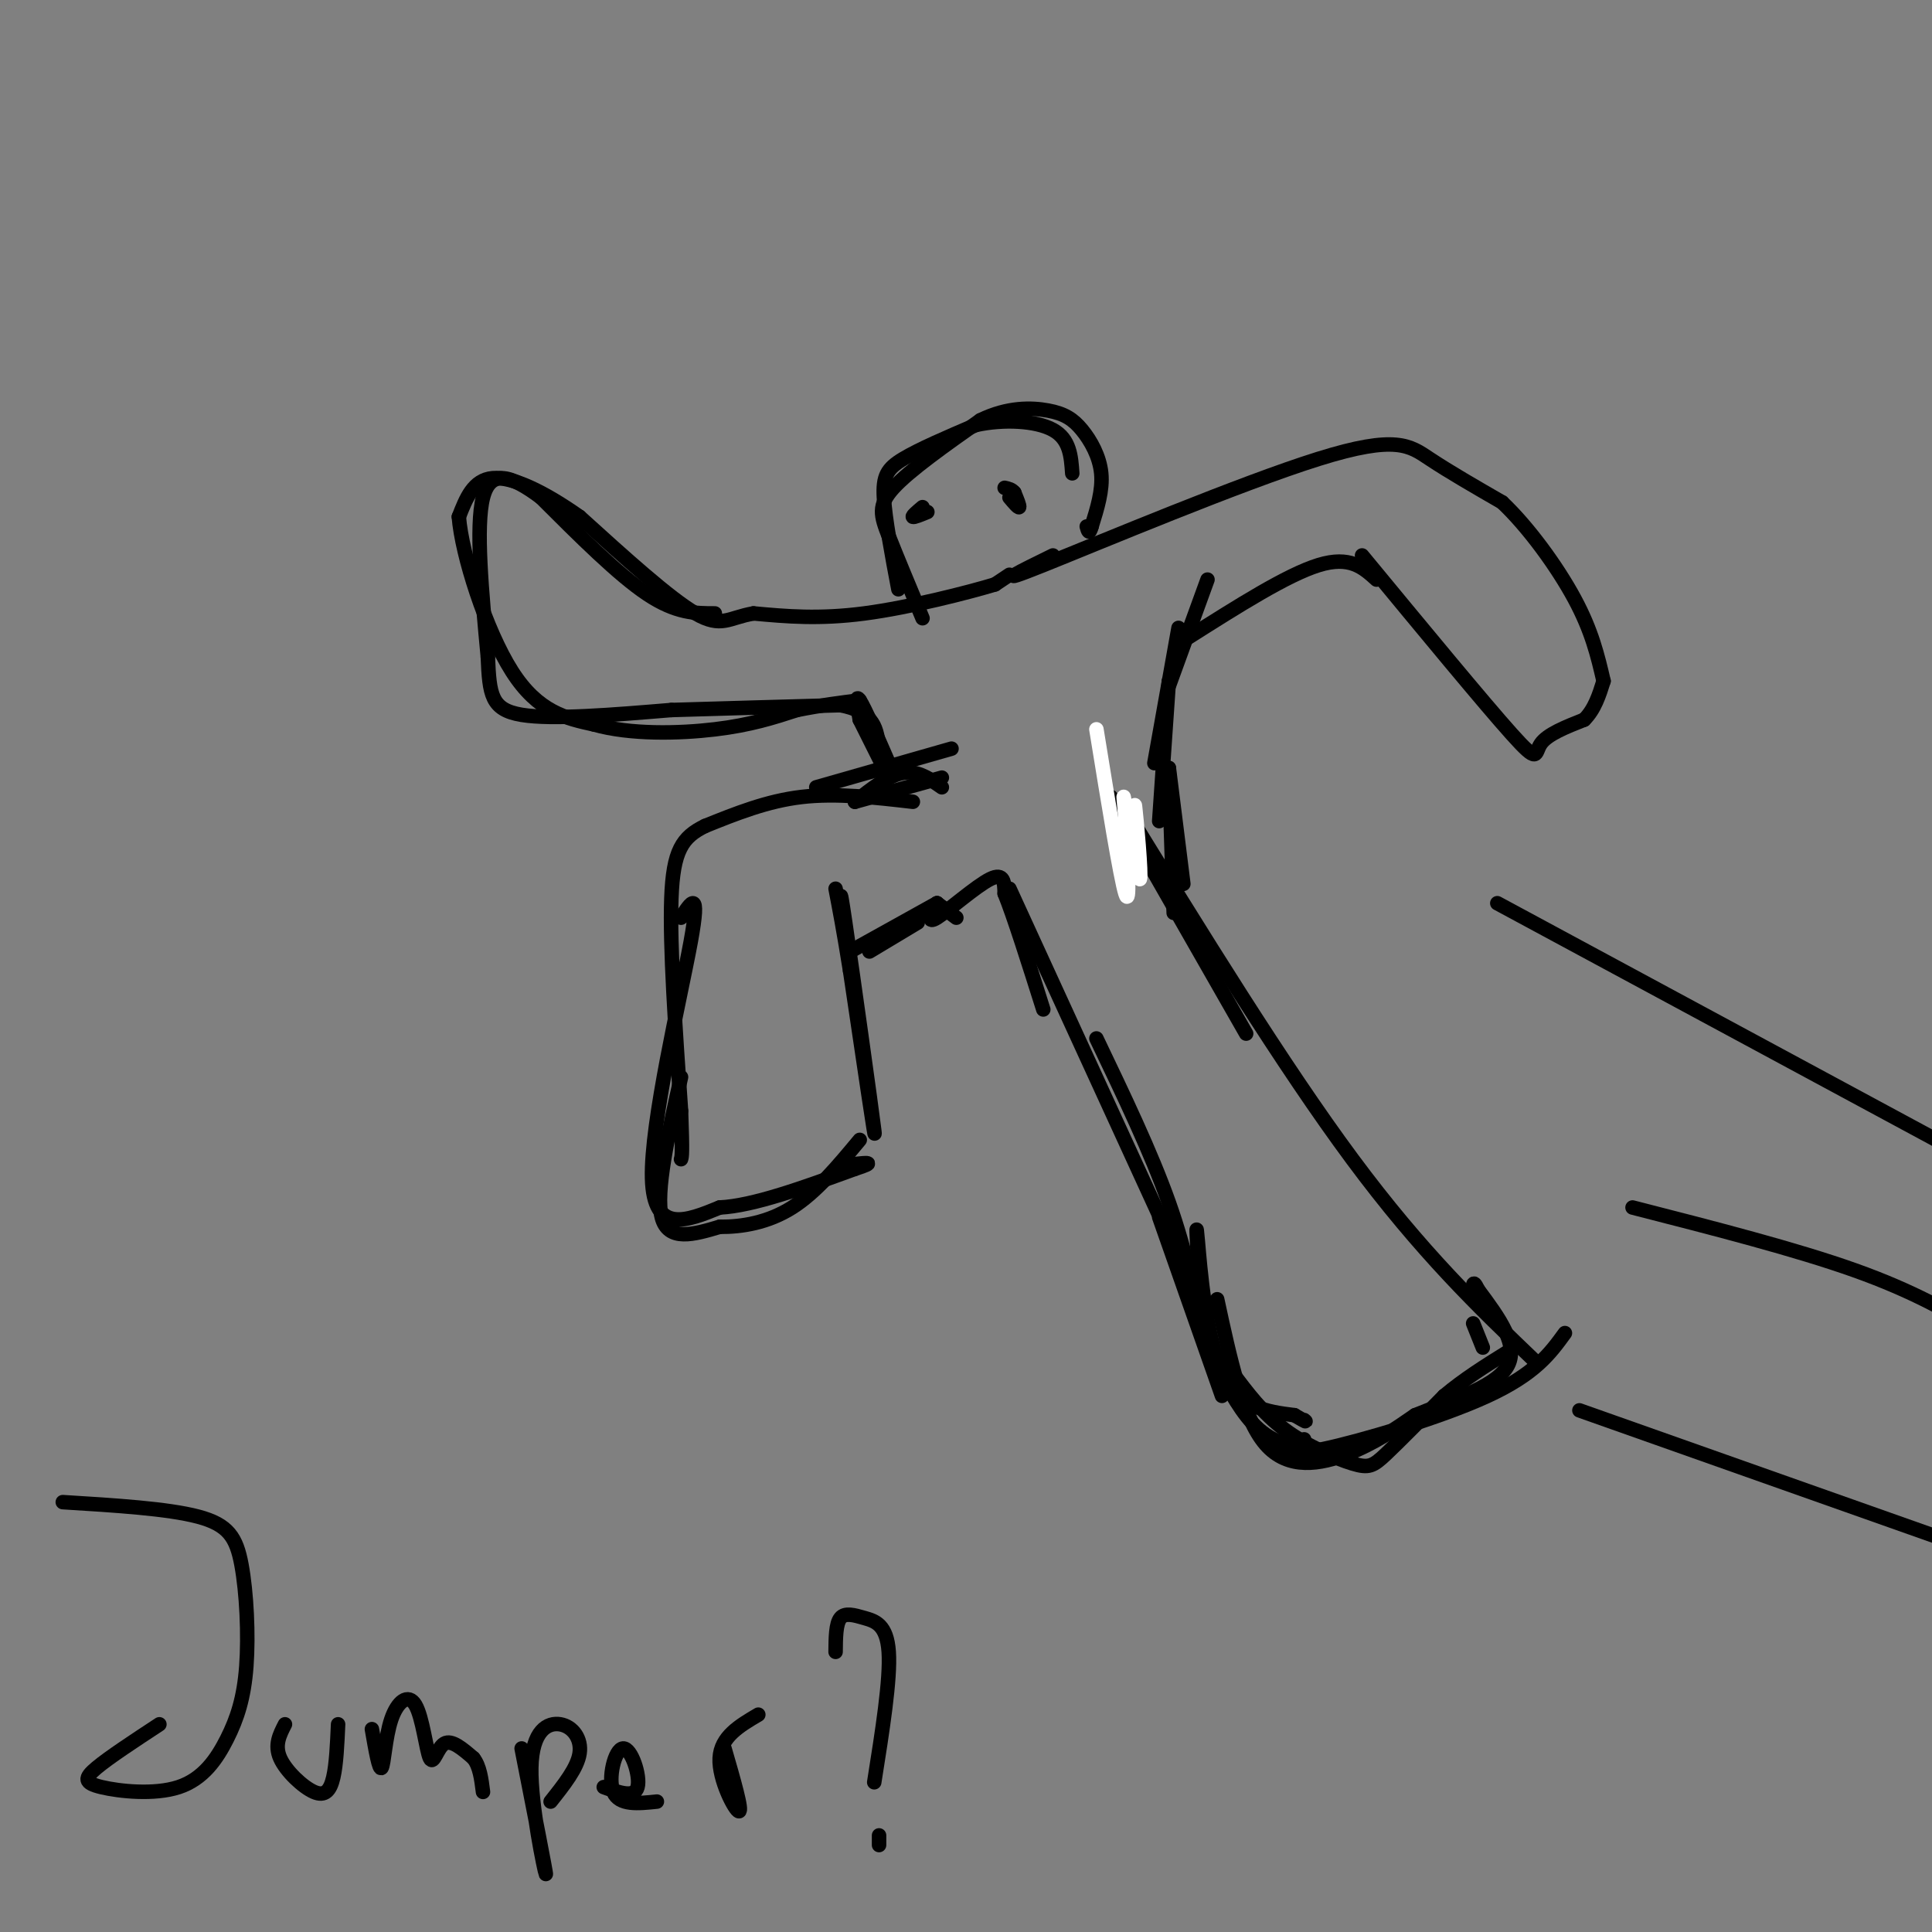 <svg viewBox='0 0 400 400' version='1.1' xmlns='http://www.w3.org/2000/svg' xmlns:xlink='http://www.w3.org/1999/xlink'><rect x="0" y="0" width="400" height="400" fill="#808080" stroke="none"/><g fill='none' stroke='#000000' stroke-width='3' stroke-linecap='round' stroke-linejoin='round'><path d='M218,115c-6.696,3.280 -13.393,6.560 -2,2c11.393,-4.560 40.875,-16.958 57,-22c16.125,-5.042 18.893,-2.726 23,0c4.107,2.726 9.554,5.863 15,9'/><path d='M311,104c5.400,5.089 11.400,13.311 15,20c3.600,6.689 4.800,11.844 6,17'/><path d='M282,115c12.622,15.289 25.244,30.578 31,37c5.756,6.422 4.644,3.978 6,2c1.356,-1.978 5.178,-3.489 9,-5'/><path d='M328,149c2.167,-2.167 3.083,-5.083 4,-8'/><path d='M209,119c0.000,0.000 -3.000,2.000 -3,2'/><path d='M206,121c-5.444,1.644 -17.556,4.756 -27,6c-9.444,1.244 -16.222,0.622 -23,0'/><path d='M156,127c-5.178,0.889 -6.622,3.111 -12,0c-5.378,-3.111 -14.689,-11.556 -24,-20'/><path d='M120,107c-7.422,-5.244 -13.978,-8.356 -18,-8c-4.022,0.356 -5.511,4.178 -7,8'/><path d='M95,107c0.600,7.867 5.600,23.533 11,32c5.400,8.467 11.200,9.733 17,11'/><path d='M123,150c7.444,2.111 17.556,1.889 25,1c7.444,-0.889 12.222,-2.444 17,-4'/><path d='M165,147c5.000,-1.000 9.000,-1.500 13,-2'/><path d='M246,132c10.250,-6.500 20.500,-13.000 27,-15c6.500,-2.000 9.250,0.500 12,3'/><path d='M186,122c-1.378,-7.289 -2.756,-14.578 -3,-19c-0.244,-4.422 0.644,-5.978 4,-8c3.356,-2.022 9.178,-4.511 15,-7'/><path d='M202,88c5.711,-1.267 12.489,-0.933 16,1c3.511,1.933 3.756,5.467 4,9'/><path d='M191,128c-2.667,-6.378 -5.333,-12.756 -7,-17c-1.667,-4.244 -2.333,-6.356 1,-10c3.333,-3.644 10.667,-8.822 18,-14'/><path d='M203,87c5.601,-2.753 10.604,-2.635 14,-2c3.396,0.635 5.183,1.786 7,4c1.817,2.214 3.662,5.490 4,9c0.338,3.510 -0.831,7.255 -2,11'/><path d='M226,109c-0.500,1.833 -0.750,0.917 -1,0'/><path d='M189,166c-7.917,-0.917 -15.833,-1.833 -23,-1c-7.167,0.833 -13.583,3.417 -20,6'/><path d='M146,171c-4.756,2.311 -6.644,5.089 -7,15c-0.356,9.911 0.822,26.956 2,44'/><path d='M141,230c0.333,9.000 0.167,9.500 0,10'/><path d='M141,190c2.044,-3.200 4.089,-6.400 2,5c-2.089,11.400 -8.311,37.400 -8,49c0.311,11.600 7.156,8.800 14,6'/><path d='M149,250c7.000,-0.333 17.500,-4.167 28,-8'/><path d='M177,242c4.667,-1.500 2.333,-1.250 0,-1'/><path d='M175,194c-0.778,-6.778 -1.556,-13.556 0,-3c1.556,10.556 5.444,38.444 6,43c0.556,4.556 -2.222,-14.222 -5,-33'/><path d='M176,201c-1.333,-8.333 -2.167,-12.667 -3,-17'/><path d='M176,197c0.000,0.000 18.000,-10.000 18,-10'/><path d='M180,197c0.000,0.000 10.000,-6.000 10,-6'/><path d='M230,165c0.000,0.000 28.000,49.000 28,49'/><path d='M232,166c16.833,27.333 33.667,54.667 48,74c14.333,19.333 26.167,30.667 38,42'/><path d='M194,187c0.000,0.000 4.000,3.000 4,3'/><path d='M194,187c-1.156,2.222 -2.311,4.444 0,3c2.311,-1.444 8.089,-6.556 11,-8c2.911,-1.444 2.956,0.778 3,3'/><path d='M208,185c1.833,4.500 4.917,14.250 8,24'/><path d='M209,184c0.000,0.000 33.000,72.000 33,72'/><path d='M227,215c5.667,11.833 11.333,23.667 15,34c3.667,10.333 5.333,19.167 7,28'/><path d='M240,252c0.000,0.000 13.000,37.000 13,37'/><path d='M253,285c2.583,4.667 5.167,9.333 9,12c3.833,2.667 8.917,3.333 14,4'/><path d='M270,298c-1.733,1.778 -3.467,3.556 4,2c7.467,-1.556 24.133,-6.444 34,-11c9.867,-4.556 12.933,-8.778 16,-13'/><path d='M169,163c0.000,0.000 28.000,-8.000 28,-8'/><path d='M177,166c0.000,0.000 18.000,-5.000 18,-5'/><path d='M177,166c3.500,-2.750 7.000,-5.500 10,-6c3.000,-0.500 5.500,1.250 8,3'/><path d='M178,149c0.000,0.000 5.000,10.000 5,10'/><path d='M178,149c-0.500,-2.750 -1.000,-5.500 0,-4c1.000,1.500 3.500,7.250 6,13'/><path d='M244,130c0.000,0.000 -5.000,28.000 -5,28'/><path d='M242,141c0.000,0.000 -2.000,29.000 -2,29'/><path d='M242,159c0.000,0.000 3.000,24.000 3,24'/><path d='M242,159c0.000,0.000 1.000,30.000 1,30'/></g>
<g fill='none' stroke='#ffffff' stroke-width='3' stroke-linecap='round' stroke-linejoin='round'><path d='M227,151c2.500,15.417 5.000,30.833 6,34c1.000,3.167 0.500,-5.917 0,-15'/><path d='M233,170c-0.201,-4.196 -0.703,-7.187 0,-3c0.703,4.187 2.612,15.550 3,15c0.388,-0.550 -0.746,-13.014 -1,-15c-0.254,-1.986 0.373,6.507 1,15'/></g>
<g fill='none' stroke='#000000' stroke-width='3' stroke-linecap='round' stroke-linejoin='round'><path d='M310,187c0.000,0.000 102.000,55.000 102,55'/><path d='M338,250c16.917,4.333 33.833,8.667 46,13c12.167,4.333 19.583,8.667 27,13'/><path d='M327,292c0.000,0.000 82.000,29.000 82,29'/><path d='M13,311c10.865,0.672 21.730,1.344 28,3c6.270,1.656 7.946,4.295 9,10c1.054,5.705 1.485,14.477 1,21c-0.485,6.523 -1.887,10.798 -4,15c-2.113,4.202 -4.938,8.333 -10,10c-5.062,1.667 -12.363,0.872 -16,0c-3.637,-0.872 -3.611,-1.821 -1,-4c2.611,-2.179 7.805,-5.590 13,-9'/><path d='M59,357c-1.101,2.143 -2.202,4.286 -1,7c1.202,2.714 4.708,6.000 7,7c2.292,1.000 3.369,-0.286 4,-3c0.631,-2.714 0.815,-6.857 1,-11'/><path d='M77,358c0.750,4.326 1.500,8.651 2,8c0.500,-0.651 0.750,-6.279 2,-10c1.250,-3.721 3.500,-5.533 5,-3c1.500,2.533 2.250,9.413 3,11c0.750,1.587 1.500,-2.118 3,-3c1.500,-0.882 3.750,1.059 6,3'/><path d='M98,364c1.333,1.667 1.667,4.333 2,7'/><path d='M108,362c2.593,13.175 5.187,26.351 5,26c-0.187,-0.351 -3.153,-14.228 -3,-22c0.153,-7.772 3.426,-9.439 6,-9c2.574,0.439 4.450,2.982 4,6c-0.450,3.018 -3.225,6.509 -6,10'/><path d='M125,370c3.185,1.161 6.369,2.321 7,0c0.631,-2.321 -1.292,-8.125 -3,-8c-1.708,0.125 -3.202,6.179 -2,9c1.202,2.821 5.101,2.411 9,2'/><path d='M150,362c1.889,6.511 3.778,13.022 3,13c-0.778,-0.022 -4.222,-6.578 -4,-11c0.222,-4.422 4.111,-6.711 8,-9'/><path d='M173,342c0.024,-2.911 0.048,-5.821 1,-7c0.952,-1.179 2.833,-0.625 5,0c2.167,0.625 4.619,1.321 5,7c0.381,5.679 -1.310,16.339 -3,27'/><path d='M182,380c0.000,0.000 0.000,2.000 0,2'/><path d='M191,105c-1.083,0.917 -2.167,1.833 -2,2c0.167,0.167 1.583,-0.417 3,-1'/><path d='M209,103c0.917,1.083 1.833,2.167 2,2c0.167,-0.167 -0.417,-1.583 -1,-3'/><path d='M210,102c-0.500,-0.667 -1.250,-0.833 -2,-1'/><path d='M148,127c-4.000,0.000 -8.000,0.000 -14,-4c-6.000,-4.000 -14.000,-12.000 -22,-20'/><path d='M112,103c-6.133,-4.578 -10.467,-6.022 -12,0c-1.533,6.022 -0.267,19.511 1,33'/><path d='M101,136c0.333,7.844 0.667,10.956 7,12c6.333,1.044 18.667,0.022 31,-1'/><path d='M139,147c11.000,-0.333 23.000,-0.667 35,-1'/><path d='M174,146c7.167,1.333 7.583,5.167 8,9'/><path d='M248,260c-0.222,-4.067 -0.444,-8.133 0,-3c0.444,5.133 1.556,19.467 5,27c3.444,7.533 9.222,8.267 15,9'/><path d='M268,293c2.833,1.667 2.417,1.333 2,1'/><path d='M252,269c2.644,12.267 5.289,24.533 10,30c4.711,5.467 11.489,4.133 17,2c5.511,-2.133 9.756,-5.067 14,-8'/><path d='M293,293c6.667,-2.756 16.333,-5.644 19,-10c2.667,-4.356 -1.667,-10.178 -6,-16'/><path d='M306,267c-1.167,-2.500 -1.083,-0.750 -1,1'/><path d='M250,120c0.000,0.000 -8.000,22.000 -8,22'/><path d='M141,223c-2.667,11.917 -5.333,23.833 -4,29c1.333,5.167 6.667,3.583 12,2'/><path d='M149,254c4.578,0.044 10.022,-0.844 15,-4c4.978,-3.156 9.489,-8.578 14,-14'/><path d='M255,284c3.202,4.292 6.405,8.583 11,12c4.595,3.417 10.583,5.958 14,7c3.417,1.042 4.262,0.583 7,-2c2.738,-2.583 7.369,-7.292 12,-12'/><path d='M299,289c4.167,-3.500 8.583,-6.250 13,-9'/><path d='M305,274c0.000,0.000 2.000,5.000 2,5'/></g>
</svg>